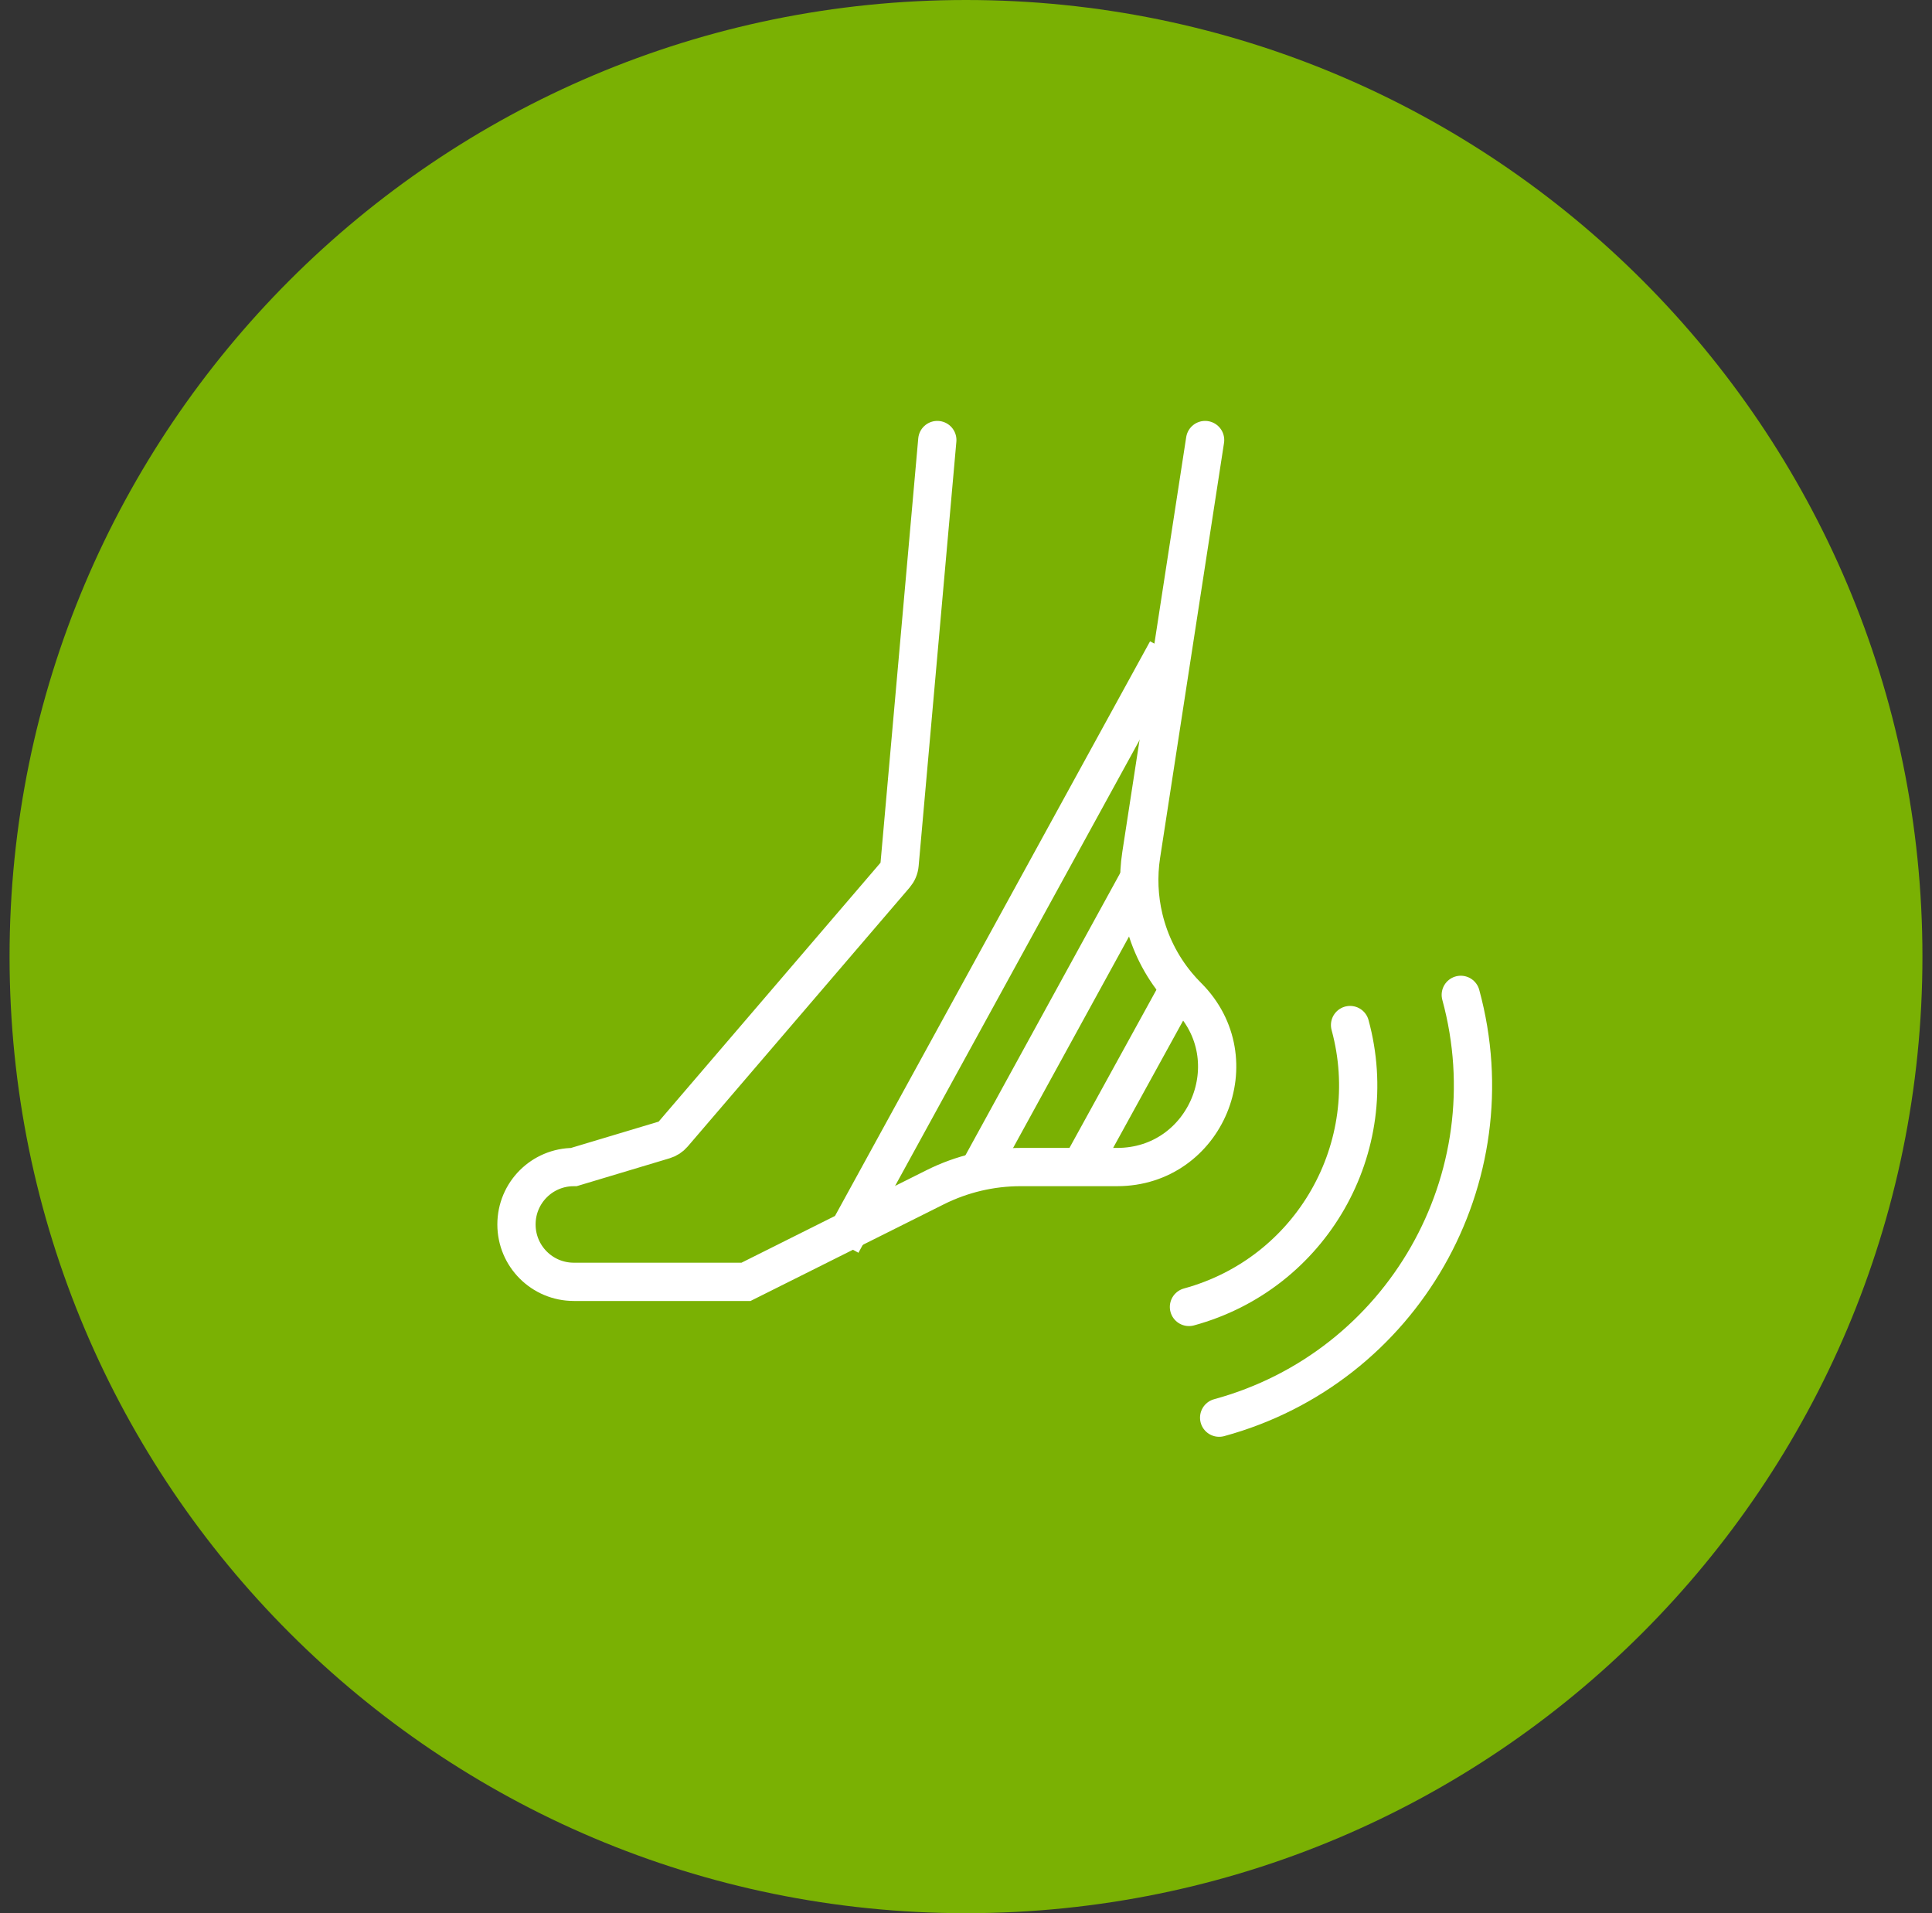 <svg width="101" height="100" viewBox="0 0 101 100" fill="none" xmlns="http://www.w3.org/2000/svg">
<rect x="0" y="0" width="101" height="100" fill="#333333" stroke="none"/>
<g clip-path="url(#clip0_12799_107946)">
<path d="M50.5 100C78.114 100 100.5 77.614 100.5 50C100.5 22.386 78.114 0 50.5 0C22.886 0 0.5 22.386 0.5 50C0.5 77.614 22.886 100 50.5 100Z" fill="#7AB103"/>
<path d="M63 23L59.66 44.68C59.487 45.801 59.538 46.928 59.795 48C60.1 49.276 60.695 50.475 61.55 51.5C61.72 51.704 61.9 51.901 62.09 52.09C65.38 55.38 63.05 61 58.4 61H53.361C51.808 61 50.277 61.361 48.889 62.056L39 67H30C28.34 67 27 65.66 27 64C27 62.34 28.34 61 30 61L34.719 59.584C34.903 59.529 35.066 59.423 35.191 59.277L46.791 45.743C46.927 45.585 47.01 45.389 47.028 45.181L49 23" stroke="white" stroke-width="2" stroke-miterlimit="10" stroke-linecap="round"/>
<path d="M59.5 46L51 61.5" stroke="white" stroke-width="2"/>
<path d="M61 34L44 65" stroke="white" stroke-width="2"/>
<path d="M62 51L56.5 61" stroke="white" stroke-width="2"/>
<path d="M76.366 52C78.981 61.59 73.324 71.486 63.734 74.1" stroke="white" stroke-width="2" stroke-miterlimit="10" stroke-linecap="round"/>
<path d="M70.578 53.578C72.321 59.975 68.553 66.568 62.156 68.312" stroke="white" stroke-width="2" stroke-miterlimit="10" stroke-linecap="round"/>
</g>
<defs>
<clipPath id="clip0_12799_107946">
<rect width="100" height="100" fill="white" transform="translate(0.5)"/>
</clipPath>
</defs>
</svg>
